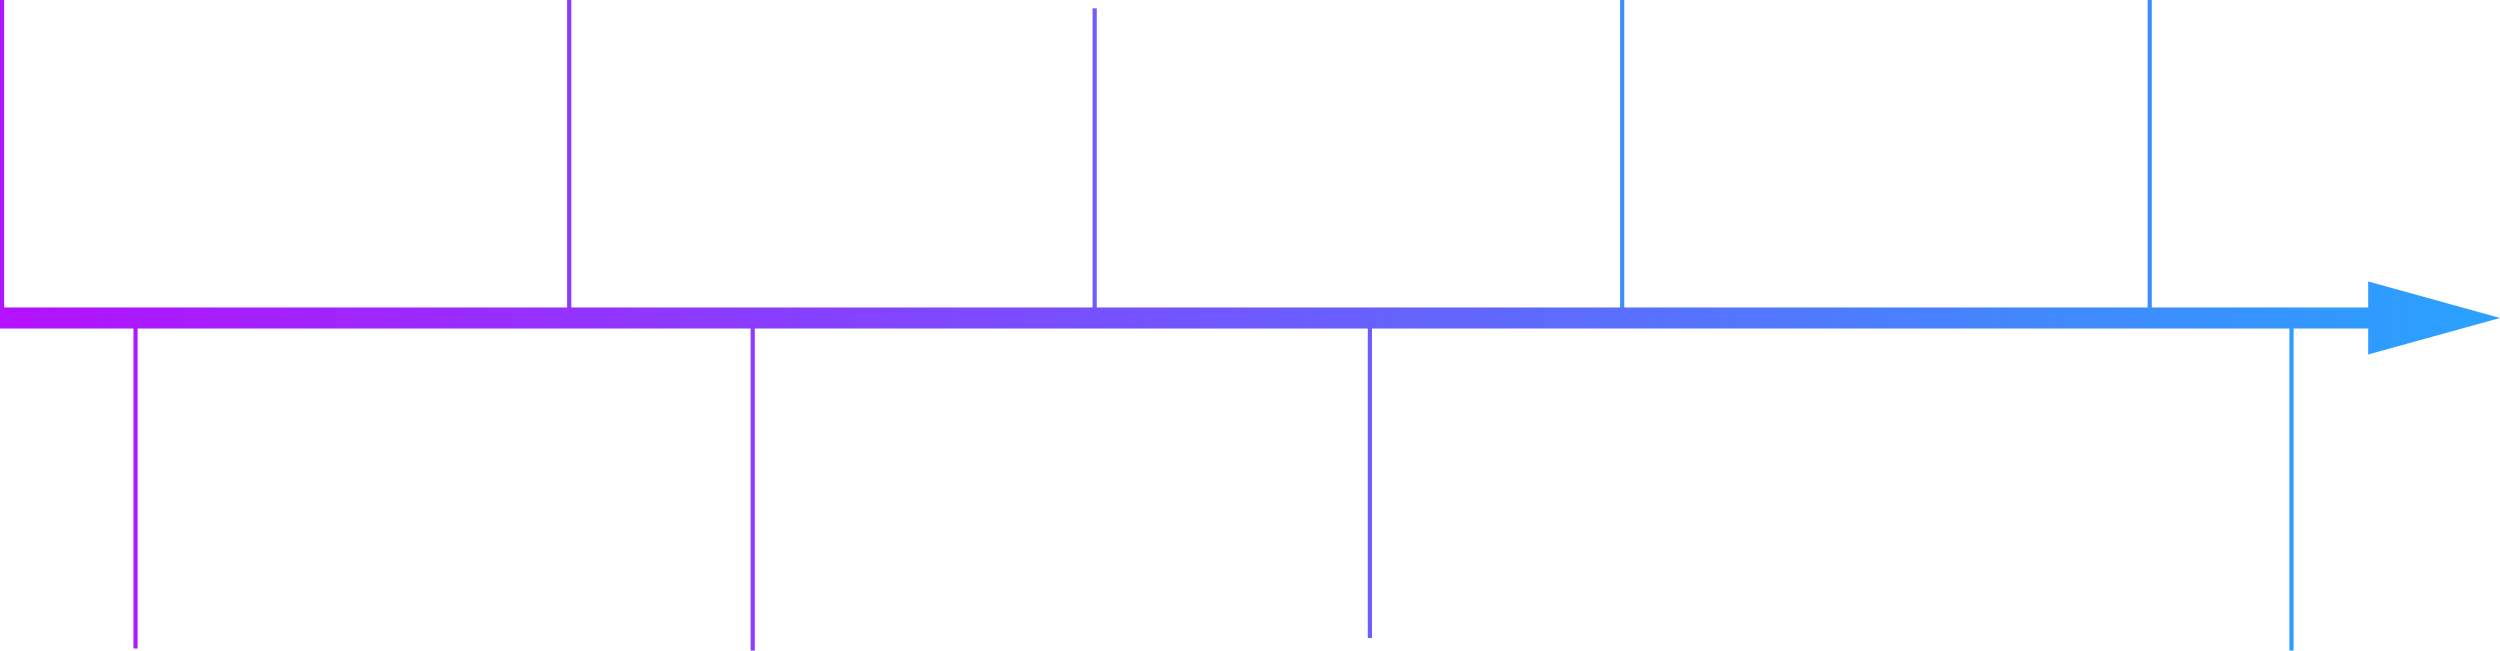 <svg width="1199" height="312" viewBox="0 0 1199 312" fill="none" xmlns="http://www.w3.org/2000/svg">
<line x1="65" y1="151" x2="65" y2="311" stroke="#AC19FF" stroke-width="2"/>
<line x1="1" y1="4.37114e-08" x2="1" y2="152" stroke="#AC19FF" stroke-width="2"/>
<line x1="273" y1="4.37114e-08" x2="273" y2="152" stroke="#8C3BFF" stroke-width="2"/>
<line x1="525" y1="4" x2="525" y2="156" stroke="#6C5DFF" stroke-width="2"/>
<line x1="778" y1="4.37114e-08" x2="778" y2="152" stroke="#3F8CFF" stroke-width="2"/>
<line x1="1031" y1="4.37114e-08" x2="1031" y2="152" stroke="#3F8CFF" stroke-width="2"/>
<line x1="361" y1="154" x2="361" y2="312" stroke="#8C3BFF" stroke-width="2"/>
<line x1="657" y1="148" x2="657" y2="306" stroke="#6C5DFF" stroke-width="2"/>
<line x1="1099" y1="154" x2="1099" y2="312" stroke="#2F9DFF" stroke-width="2"/>
<path fill-rule="evenodd" clip-rule="evenodd" d="M1135.78 135L1199 152.5L1135.78 170V157.552H0V147.448H1135.78V135Z" fill="url(#paint0_linear_4001_62)"/>
<defs>
<linearGradient id="paint0_linear_4001_62" x1="0" y1="170" x2="1199" y2="170" gradientUnits="userSpaceOnUse">
<stop stop-color="#B311FF"/>
<stop offset="1" stop-color="#29A2FE"/>
</linearGradient>
</defs>
</svg>
